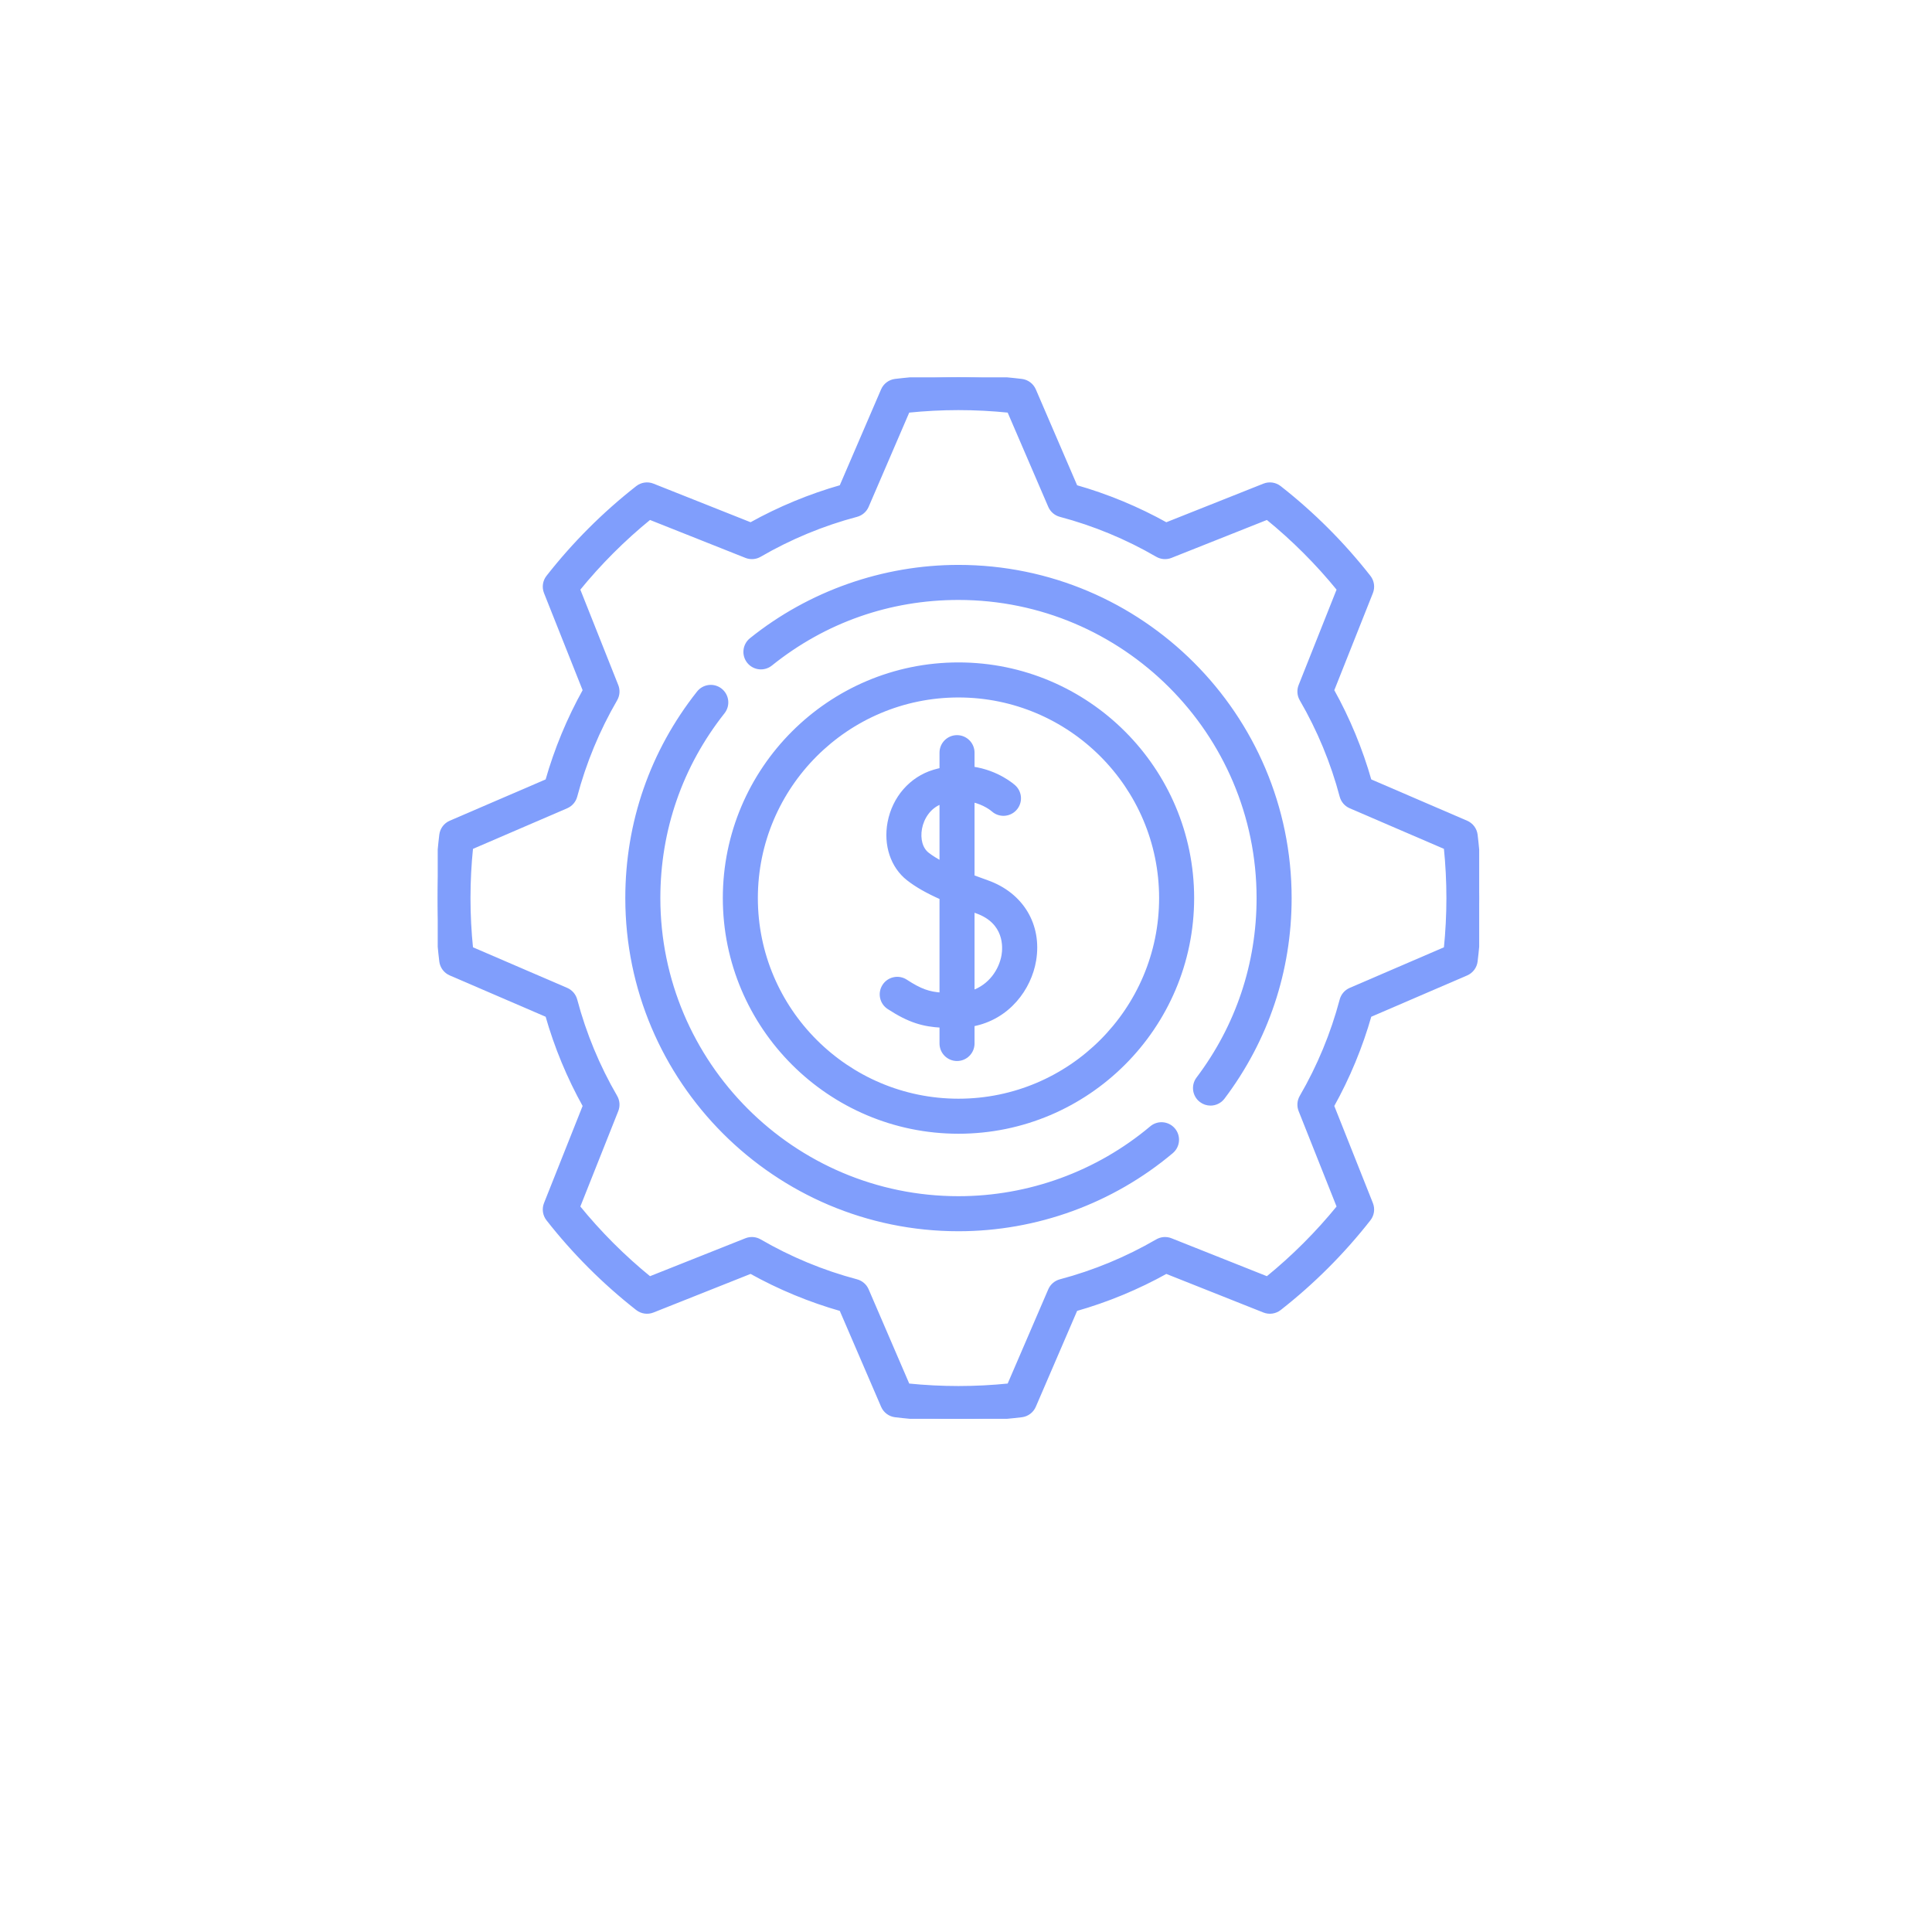 <svg width="128" height="128" viewBox="0 0 128 128" fill="none" xmlns="http://www.w3.org/2000/svg">
<g filter="url(#filter0_d_635_5)">
<circle cx="64" cy="60" r="50" fill="white"/>
</g>
<g clip-path="url(#clip0_635_5)">
<path d="M97.747 55.319C97.704 54.962 97.474 54.655 97.144 54.513L90.726 51.748C90.131 49.656 89.296 47.638 88.236 45.737L90.818 39.24C90.951 38.906 90.897 38.526 90.675 38.243C88.95 36.041 86.959 34.05 84.757 32.325C84.474 32.103 84.094 32.049 83.76 32.182L77.263 34.765C75.362 33.705 73.344 32.869 71.252 32.274L68.488 25.856C68.345 25.526 68.038 25.296 67.681 25.253C66.292 25.085 64.885 25 63.5 25C62.114 25 60.708 25.085 59.319 25.253C58.962 25.296 58.654 25.526 58.512 25.856L55.748 32.274C53.656 32.869 51.638 33.705 49.737 34.764L43.24 32.182C42.906 32.049 42.526 32.103 42.243 32.325C40.041 34.05 38.05 36.041 36.325 38.243C36.103 38.526 36.049 38.906 36.182 39.24L38.765 45.737C37.705 47.638 36.869 49.656 36.274 51.748L29.856 54.512C29.526 54.655 29.296 54.962 29.253 55.319C29.085 56.707 29 58.113 29 59.5C29 60.887 29.085 62.293 29.253 63.681C29.296 64.038 29.526 64.345 29.857 64.487L36.274 67.252C36.869 69.344 37.705 71.362 38.765 73.263L36.182 79.76C36.049 80.094 36.104 80.474 36.325 80.757C38.05 82.959 40.041 84.95 42.243 86.675C42.526 86.896 42.906 86.951 43.24 86.818L49.737 84.235C51.638 85.295 53.656 86.131 55.748 86.726L58.513 93.143C58.655 93.474 58.962 93.704 59.319 93.747C60.708 93.915 62.114 94 63.5 94C64.885 94 66.292 93.915 67.681 93.747C68.038 93.704 68.345 93.474 68.487 93.144L71.252 86.726C73.344 86.131 75.362 85.296 77.263 84.236L83.76 86.818C84.094 86.951 84.474 86.896 84.757 86.675C86.959 84.95 88.95 82.959 90.675 80.757C90.897 80.474 90.951 80.094 90.818 79.76L88.235 73.263C89.295 71.362 90.131 69.344 90.726 67.252L97.143 64.488C97.474 64.345 97.704 64.038 97.747 63.681C97.915 62.292 98 60.886 98 59.5C98 58.114 97.915 56.708 97.747 55.319ZM95.805 62.864L89.48 65.588C89.195 65.711 88.983 65.957 88.903 66.257C88.307 68.504 87.412 70.665 86.243 72.678C86.087 72.946 86.063 73.271 86.177 73.559L88.723 79.962C87.305 81.707 85.707 83.305 83.962 84.723L77.559 82.177C77.271 82.063 76.946 82.087 76.678 82.243C74.665 83.412 72.504 84.307 70.257 84.903C69.957 84.983 69.711 85.195 69.588 85.48L66.864 91.805C65.743 91.92 64.614 91.978 63.5 91.978C62.386 91.978 61.257 91.92 60.136 91.805L57.412 85.48C57.289 85.195 57.043 84.983 56.743 84.903C54.495 84.307 52.335 83.412 50.322 82.243C50.054 82.087 49.729 82.063 49.441 82.177L43.038 84.723C41.293 83.305 39.695 81.707 38.277 79.962L40.822 73.559C40.937 73.271 40.913 72.946 40.757 72.678C39.588 70.665 38.693 68.504 38.097 66.257C38.017 65.957 37.805 65.711 37.52 65.588L31.195 62.863C31.08 61.744 31.021 60.615 31.021 59.5C31.021 58.385 31.08 57.256 31.195 56.137L37.52 53.412C37.805 53.289 38.017 53.043 38.097 52.743C38.693 50.495 39.588 48.335 40.757 46.322C40.913 46.054 40.937 45.729 40.822 45.441L38.277 39.038C39.695 37.293 41.293 35.695 43.038 34.277L49.441 36.822C49.729 36.937 50.054 36.913 50.322 36.757C52.335 35.588 54.495 34.693 56.743 34.097C57.043 34.017 57.289 33.805 57.412 33.52L60.136 27.195C61.257 27.08 62.386 27.021 63.5 27.021C64.614 27.021 65.743 27.08 66.864 27.195L69.588 33.52C69.711 33.805 69.957 34.017 70.257 34.097C72.504 34.693 74.665 35.588 76.678 36.757C76.947 36.913 77.271 36.937 77.559 36.822L83.962 34.277C85.707 35.695 87.305 37.293 88.723 39.038L86.177 45.441C86.063 45.729 86.087 46.054 86.243 46.322C87.412 48.335 88.307 50.495 88.903 52.743C88.983 53.043 89.195 53.289 89.48 53.412L95.805 56.136C95.92 57.257 95.978 58.386 95.978 59.5C95.978 60.614 95.92 61.743 95.805 62.864Z" fill="#809EFC" stroke="#809EFC" stroke-width="0.3"/>
<path d="M65.388 58.461C65.069 58.348 64.742 58.229 64.416 58.106V52.988C65.259 53.174 65.762 53.603 65.803 53.639C66.214 54.011 66.849 53.983 67.225 53.575C67.603 53.165 67.578 52.526 67.167 52.147C67.107 52.092 66.086 51.173 64.416 50.936V49.866C64.416 49.308 63.964 48.855 63.405 48.855C62.847 48.855 62.395 49.308 62.395 49.866V51.013C62.226 51.049 62.054 51.092 61.878 51.145C60.378 51.597 59.257 52.882 58.952 54.497C58.675 55.968 59.145 57.386 60.179 58.198C60.738 58.636 61.435 59.037 62.395 59.462V65.914C61.536 65.858 60.959 65.661 59.998 65.032C59.531 64.727 58.904 64.858 58.599 65.325C58.293 65.792 58.424 66.418 58.891 66.724C60.256 67.617 61.184 67.875 62.395 67.938V69.134C62.395 69.692 62.847 70.145 63.405 70.145C63.964 70.145 64.416 69.692 64.416 69.134V67.859C66.799 67.41 68.19 65.455 68.497 63.628C68.889 61.295 67.669 59.267 65.388 58.461ZM61.427 56.607C60.989 56.264 60.802 55.599 60.939 54.871C61.064 54.205 61.513 53.402 62.395 53.104V57.218C62.029 57.024 61.699 56.82 61.427 56.607ZM66.504 63.293C66.335 64.3 65.624 65.371 64.416 65.771V60.26C64.514 60.295 64.612 60.331 64.714 60.367C66.713 61.073 66.589 62.785 66.504 63.293Z" fill="#809EFC" stroke="#809EFC" stroke-width="0.3"/>
<path d="M63.502 44.037C54.976 44.037 48.039 50.974 48.039 59.5C48.039 68.026 54.976 74.963 63.502 74.963C72.028 74.963 78.965 68.026 78.965 59.5C78.965 50.974 72.028 44.037 63.502 44.037ZM63.502 72.942C56.09 72.942 50.06 66.912 50.06 59.5C50.06 52.088 56.09 46.059 63.502 46.059C70.914 46.059 76.944 52.088 76.944 59.5C76.944 66.912 70.914 72.942 63.502 72.942Z" fill="#809EFC" stroke="#809EFC" stroke-width="0.3"/>
<path d="M63.5 37.576C58.525 37.576 53.653 39.29 49.78 42.401C49.345 42.751 49.276 43.387 49.625 43.822C49.975 44.257 50.611 44.326 51.046 43.977C54.612 41.112 58.919 39.598 63.5 39.598C74.474 39.598 83.402 48.526 83.402 59.5C83.402 63.863 82.016 68.005 79.393 71.479C79.057 71.924 79.145 72.558 79.591 72.894C79.773 73.032 79.987 73.099 80.199 73.099C80.505 73.099 80.808 72.96 81.007 72.697C83.896 68.87 85.424 64.306 85.424 59.5C85.424 47.411 75.589 37.576 63.5 37.576Z" fill="#809EFC" stroke="#809EFC" stroke-width="0.3"/>
<path d="M76.303 74.737C72.726 77.745 68.18 79.401 63.502 79.401C52.528 79.401 43.6 70.473 43.6 59.499C43.6 54.972 45.081 50.706 47.884 47.163C48.23 46.725 48.156 46.09 47.718 45.743C47.281 45.397 46.645 45.471 46.299 45.909C43.211 49.813 41.578 54.513 41.578 59.5C41.578 71.588 51.413 81.423 63.502 81.423C68.655 81.423 73.664 79.598 77.604 76.284C78.031 75.925 78.086 75.287 77.727 74.86C77.367 74.433 76.73 74.377 76.303 74.737Z" fill="#809EFC" stroke="#809EFC" stroke-width="0.3"/>
</g>
<defs>
<filter id="filter0_d_635_5" x="0" y="0" width="128" height="128" filterUnits="userSpaceOnUse" color-interpolation-filters="sRGB">
<feFlood flood-opacity="0" result="BackgroundImageFix"/>
<feColorMatrix in="SourceAlpha" type="matrix" values="0 0 0 0 0 0 0 0 0 0 0 0 0 0 0 0 0 0 127 0" result="hardAlpha"/>
<feMorphology radius="4" operator="dilate" in="SourceAlpha" result="effect1_dropShadow_635_5"/>
<feOffset dy="4"/>
<feGaussianBlur stdDeviation="5"/>
<feComposite in2="hardAlpha" operator="out"/>
<feColorMatrix type="matrix" values="0 0 0 0 0.831 0 0 0 0 0.831 0 0 0 0 0.831 0 0 0 0.25 0"/>
<feBlend mode="normal" in2="BackgroundImageFix" result="effect1_dropShadow_635_5"/>
<feBlend mode="normal" in="SourceGraphic" in2="effect1_dropShadow_635_5" result="shape"/>
</filter>
<clipPath id="clip0_635_5">
<rect width="69" height="69" fill="white" transform="translate(29 25)"/>
</clipPath>
</defs>
</svg>
